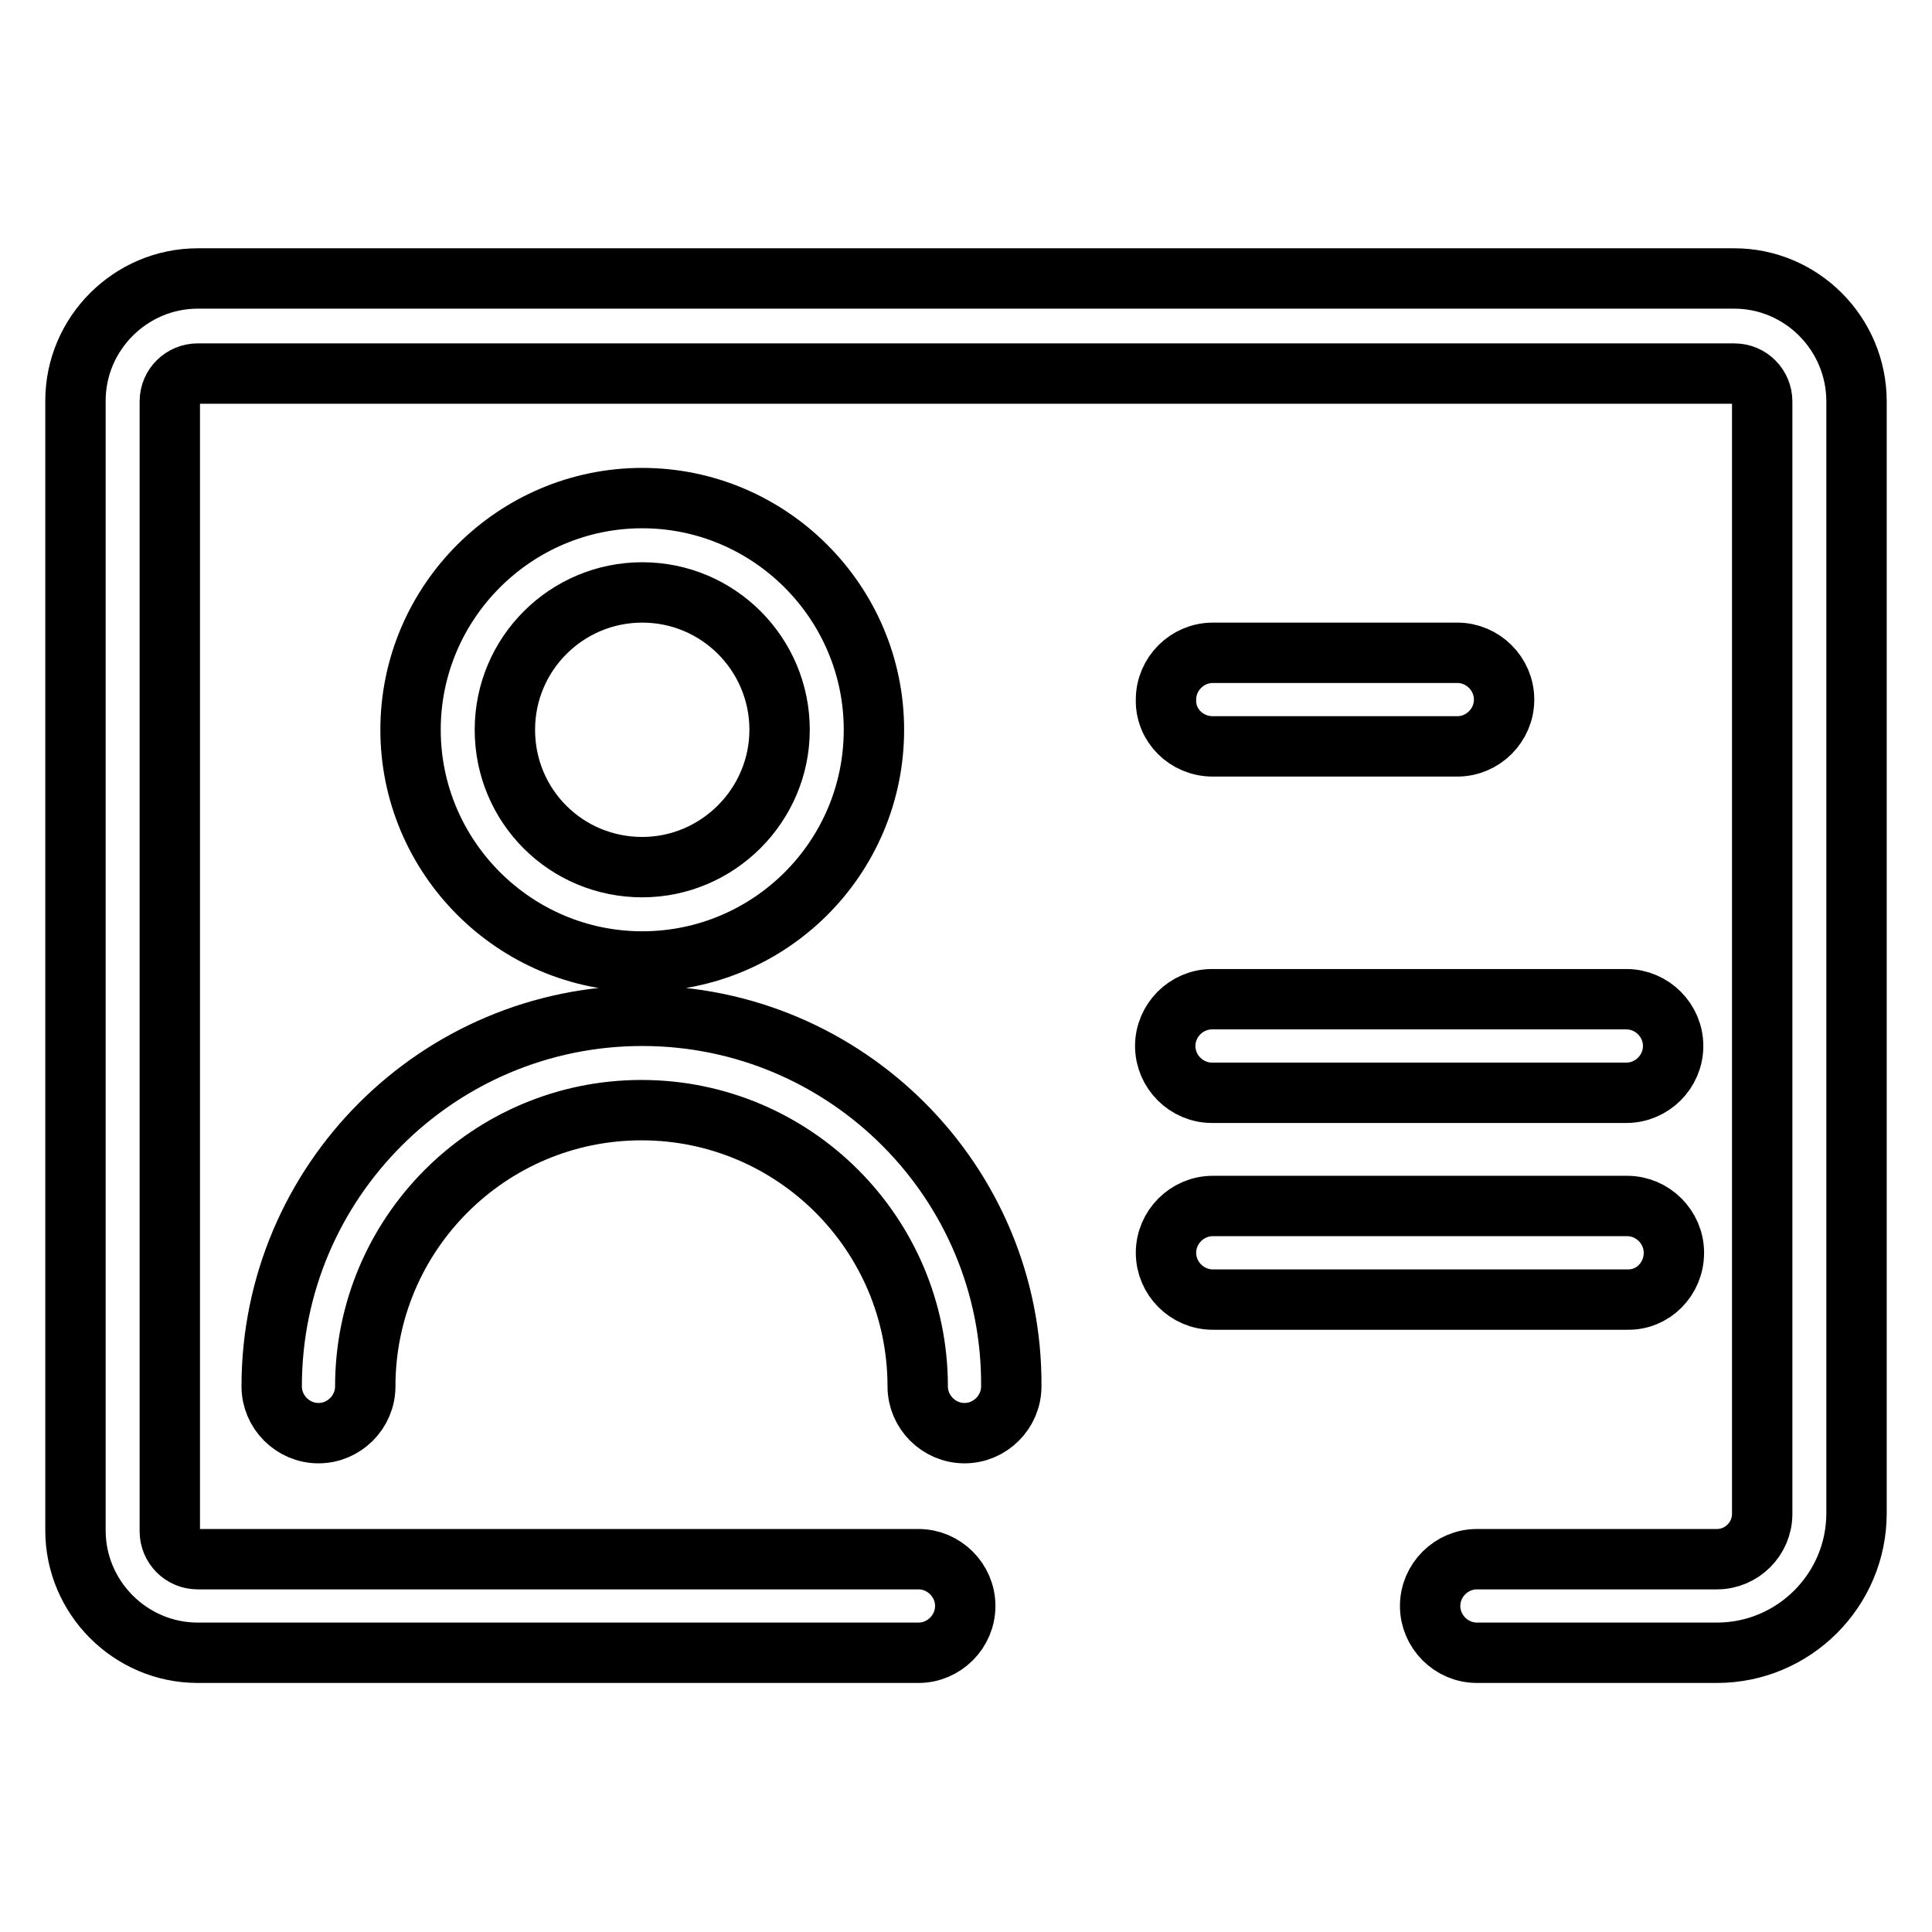 <?xml version="1.0" encoding="utf-8"?>
<!-- Svg Vector Icons : http://www.onlinewebfonts.com/icon -->
<!DOCTYPE svg PUBLIC "-//W3C//DTD SVG 1.1//EN" "http://www.w3.org/Graphics/SVG/1.1/DTD/svg11.dtd">
<svg version="1.1" xmlns="http://www.w3.org/2000/svg" xmlns:xlink="http://www.w3.org/1999/xlink" x="0px" y="0px" viewBox="0 0 256 256" enable-background="new 0 0 256 256" xml:space="preserve">
<g> <path stroke-width="8" fill-opacity="0" stroke="#000000"  d="M229.8,36.9H26.2c-8.9,0-16.2,7.3-16.2,16.2v149.7c0,8.9,7.3,16.2,16.2,16.2h95.5c3.4,0,6.2-2.8,6.2-6.2 s-2.8-6.2-6.2-6.2H26.2c-2.1,0-3.7-1.7-3.7-3.7V53.2c0-2.1,1.7-3.7,3.7-3.7h203.6c2.1,0,3.7,1.7,3.7,3.7v147.4c0,3.3-2.7,6-6,6 h-31.8c-3.4,0-6.2,2.8-6.2,6.2s2.8,6.2,6.2,6.2h31.8c10.2,0,18.5-8.3,18.5-18.5V53.2C246,44.2,238.7,36.9,229.8,36.9z M115.8,96.7 C115.8,79.8,102,66,85.1,66c-16.9,0-30.7,13.8-30.7,30.7s13.8,30.7,30.7,30.7C102,127.4,115.8,113.7,115.8,96.7z M66.9,96.7 c0-10.1,8.2-18.2,18.2-18.2c10.1,0,18.2,8.2,18.2,18.2s-8.2,18.2-18.2,18.2C75,114.9,66.9,106.8,66.9,96.7z M85.1,134.6 c-27.1,0-49.1,22-49.1,49.1c0,3.4,2.8,6.2,6.2,6.2c3.4,0,6.2-2.8,6.2-6.2c0-20.2,16.4-36.6,36.6-36.6s36.6,16.4,36.6,36.6 c0,3.4,2.8,6.2,6.2,6.2s6.2-2.8,6.2-6.2C134.2,156.7,112.2,134.6,85.1,134.6z M160.7,98.9h32.4c3.4,0,6.2-2.8,6.2-6.2 c0-3.4-2.8-6.2-6.2-6.2h-32.4c-3.4,0-6.2,2.8-6.2,6.2C154.4,96.1,157.2,98.9,160.7,98.9z M154.4,138.6c0,3.4,2.8,6.2,6.2,6.2h54.9 c3.4,0,6.2-2.8,6.2-6.2c0-3.4-2.8-6.2-6.2-6.2h-54.9C157.2,132.4,154.4,135.2,154.4,138.6z M221.8,166c0-3.4-2.8-6.2-6.2-6.2h-54.9 c-3.4,0-6.2,2.8-6.2,6.2c0,3.4,2.8,6.2,6.2,6.2h54.9C219,172.3,221.8,169.5,221.8,166z"/></g>
</svg>